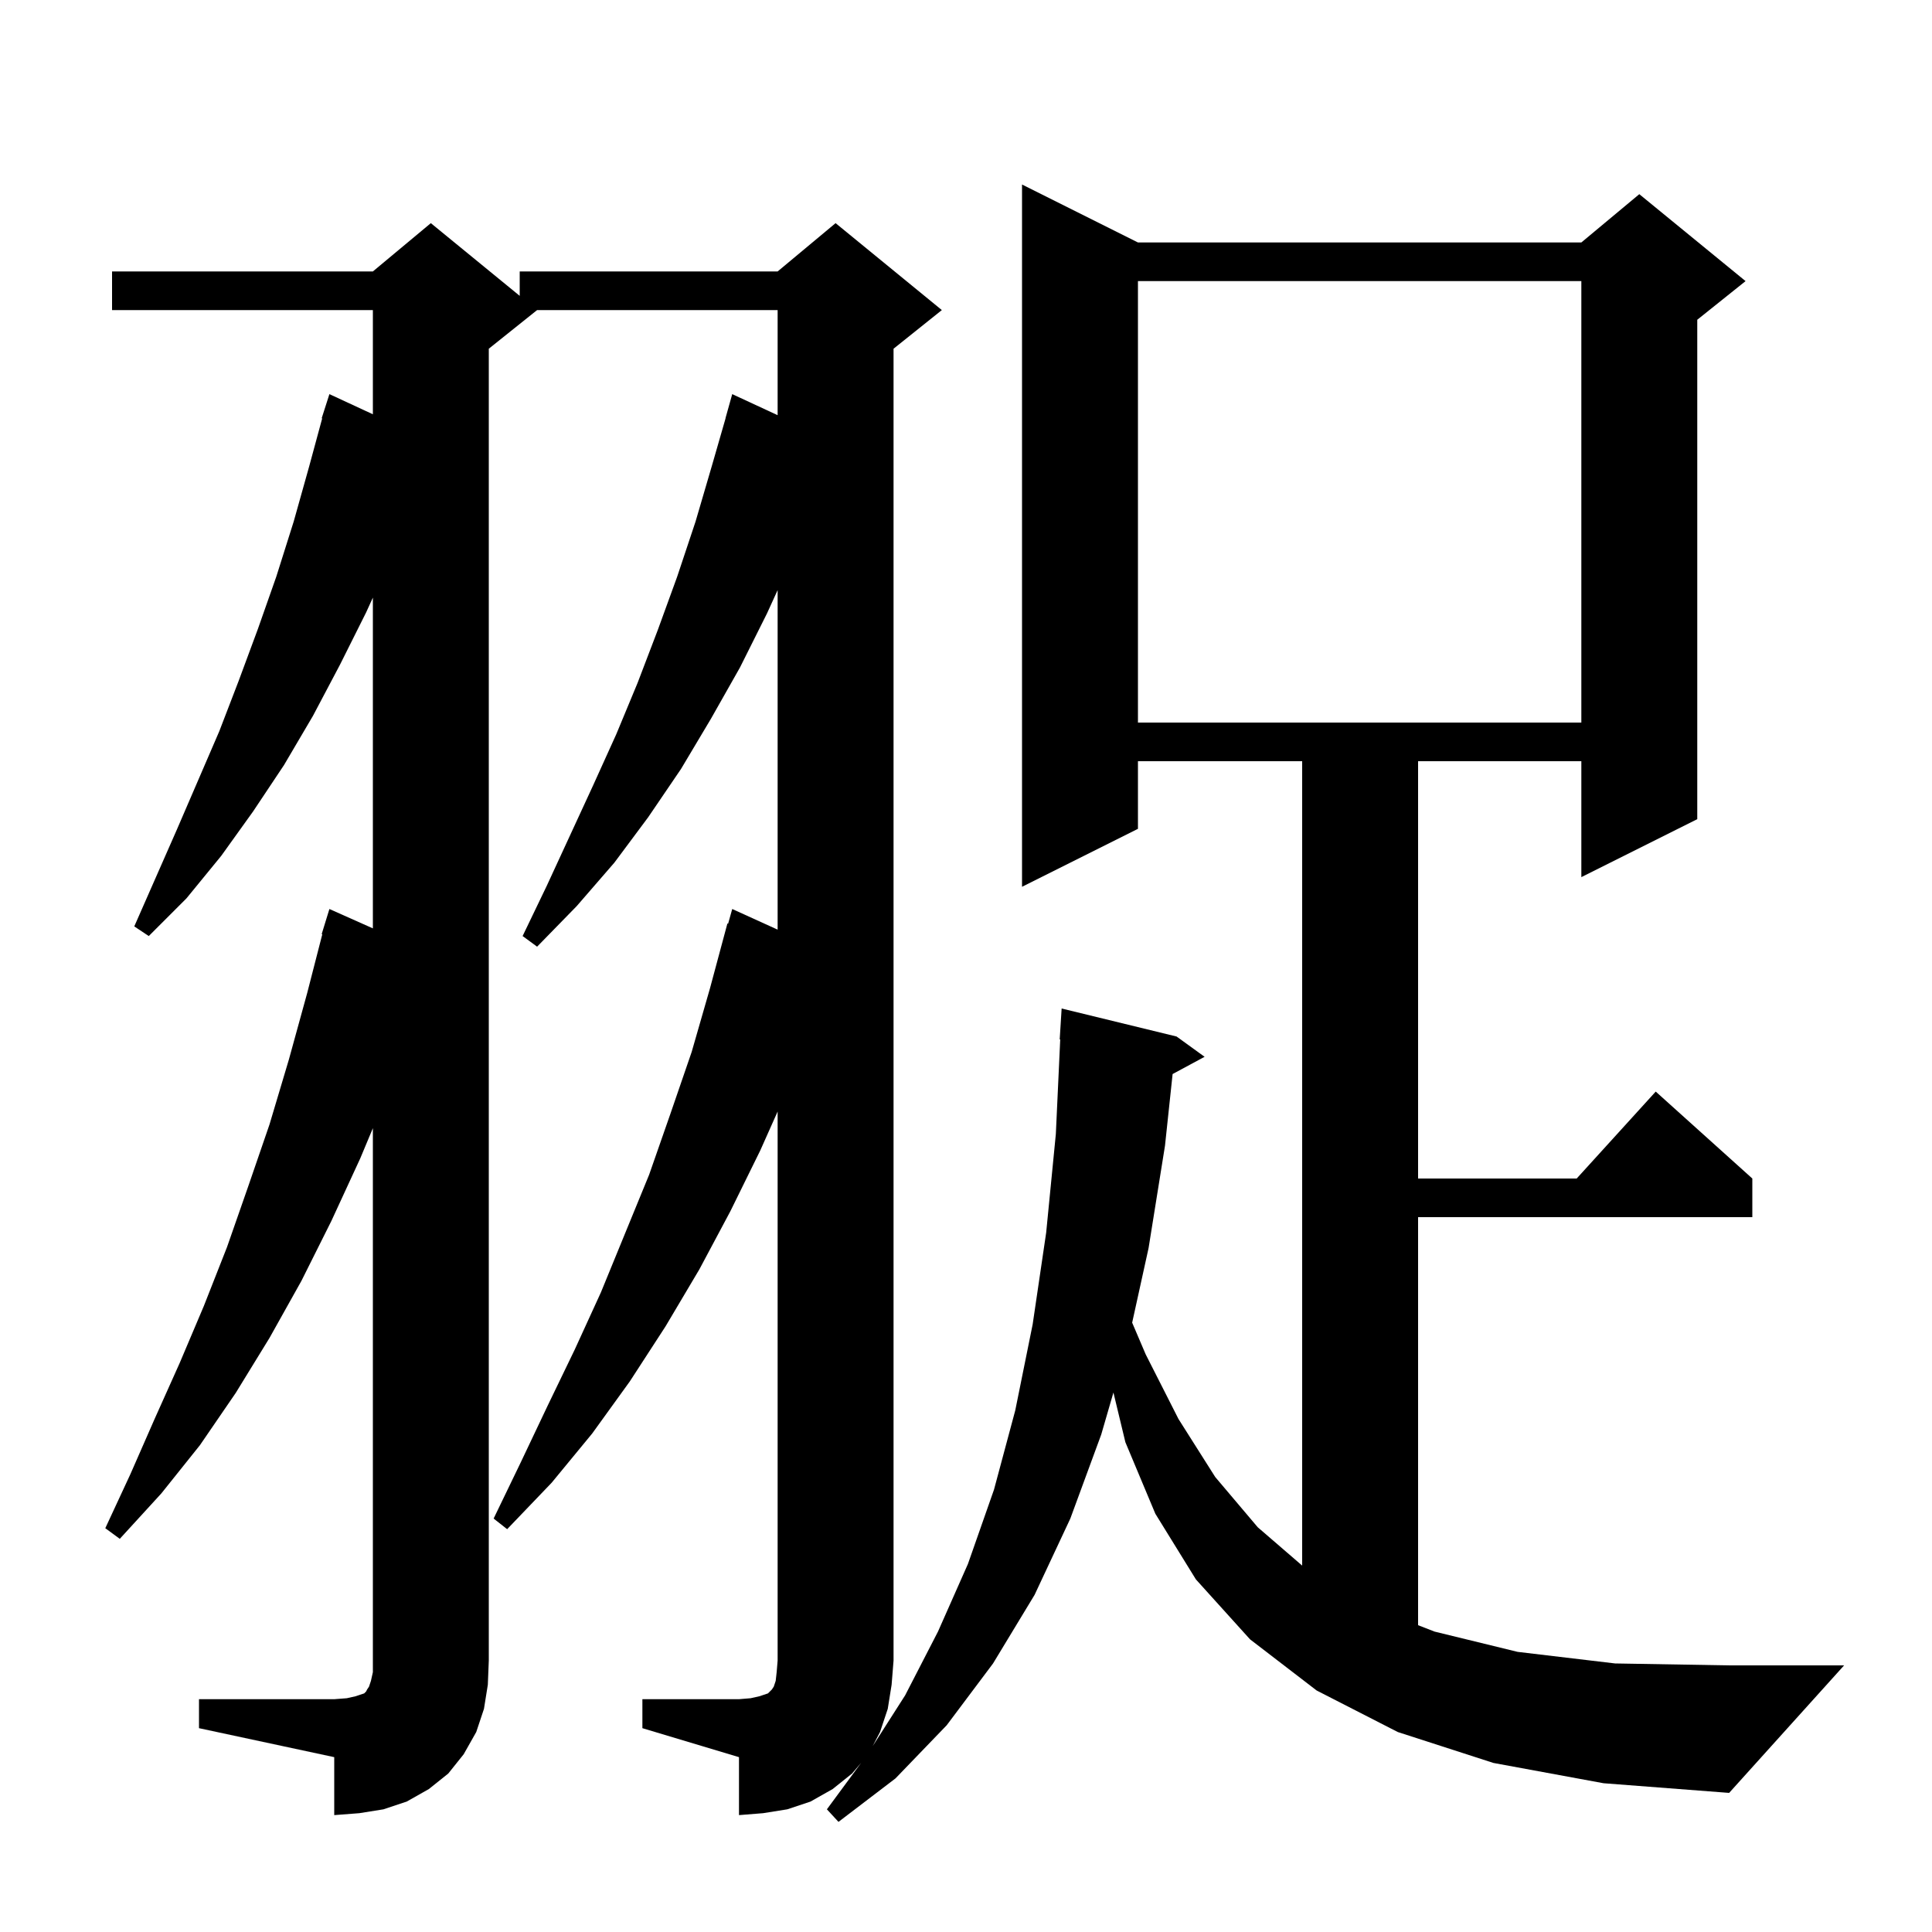 <svg xmlns="http://www.w3.org/2000/svg" xmlns:xlink="http://www.w3.org/1999/xlink" version="1.1" baseProfile="full" viewBox="0 0 200 200" width="200" height="200">
<g fill="black">
<path d="M 154.6 182.5 L 144.7 179.3 L 136.3 175.0 L 129.4 169.7 L 123.8 163.5 L 119.6 156.7 L 116.5 149.3 L 115.262 144.153 L 114.0 148.5 L 110.8 157.2 L 107.1 165.1 L 102.8 172.2 L 98.0 178.6 L 92.7 184.1 L 86.8 188.6 L 85.6 187.3 L 89.149 182.484 L 88.2 183.6 L 86.2 185.2 L 83.9 186.5 L 81.5 187.3 L 79.0 187.7 L 76.5 187.9 L 76.5 181.9 L 66.5 178.9 L 66.5 175.9 L 76.5 175.9 L 77.7 175.8 L 78.6 175.6 L 79.5 175.3 L 79.9 174.9 L 80.1 174.6 L 80.3 174.0 L 80.4 173.1 L 80.5 171.9 L 80.5 115.066 L 78.7 119.1 L 75.6 125.4 L 72.4 131.4 L 68.9 137.3 L 65.2 143.0 L 61.3 148.4 L 57.1 153.5 L 52.5 158.3 L 51.1 157.2 L 53.9 151.4 L 56.7 145.5 L 59.5 139.7 L 62.2 133.8 L 67.2 121.6 L 69.4 115.3 L 71.6 108.9 L 73.5 102.3 L 75.3 95.6 L 75.374 95.622 L 75.8 94.1 L 80.5 96.236 L 80.5 61.088 L 79.4 63.5 L 76.6 69.1 L 73.6 74.4 L 70.5 79.6 L 67.1 84.6 L 63.6 89.3 L 59.7 93.8 L 55.6 98.0 L 54.1 96.9 L 56.6 91.7 L 61.4 81.3 L 63.8 76.0 L 66.0 70.7 L 68.1 65.2 L 70.1 59.7 L 72.0 54.0 L 73.7 48.2 L 75.111 43.302 L 75.1 43.3 L 75.8 40.8 L 80.5 42.979 L 80.5 32.1 L 55.6 32.1 L 50.6 36.1 L 50.6 171.9 L 50.5 174.4 L 50.1 176.9 L 49.3 179.3 L 48.0 181.6 L 46.4 183.6 L 44.4 185.2 L 42.1 186.5 L 39.7 187.3 L 37.2 187.7 L 34.6 187.9 L 34.6 181.9 L 20.6 178.9 L 20.6 175.9 L 34.6 175.9 L 35.9 175.8 L 36.8 175.6 L 37.7 175.3 L 37.9 175.1 L 38.0 174.9 L 38.2 174.6 L 38.4 174.0 L 38.6 173.1 L 38.6 116.789 L 37.3 119.9 L 34.3 126.4 L 31.2 132.6 L 27.9 138.5 L 24.4 144.2 L 20.7 149.6 L 16.7 154.6 L 12.4 159.3 L 10.9 158.2 L 13.5 152.6 L 16.0 146.9 L 18.6 141.1 L 21.1 135.2 L 23.5 129.1 L 25.7 122.8 L 27.9 116.4 L 29.9 109.7 L 31.8 102.8 L 33.365 96.713 L 33.3 96.7 L 34.1 94.1 L 38.6 96.105 L 38.6 61.865 L 37.9 63.4 L 35.2 68.8 L 32.4 74.1 L 29.4 79.2 L 26.2 84.0 L 22.9 88.6 L 19.3 93.0 L 15.4 96.9 L 13.9 95.9 L 18.3 85.9 L 22.7 75.7 L 24.7 70.5 L 26.7 65.1 L 28.6 59.7 L 30.4 54.0 L 32.0 48.3 L 33.353 43.312 L 33.3 43.3 L 34.1 40.8 L 38.6 42.886 L 38.6 32.1 L 11.6 32.1 L 11.6 28.1 L 38.6 28.1 L 44.6 23.1 L 53.8 30.627 L 53.8 28.1 L 80.5 28.1 L 86.5 23.1 L 97.5 32.1 L 92.5 36.1 L 92.5 171.9 L 92.3 174.4 L 91.9 176.9 L 91.1 179.3 L 90.344 180.75 L 93.7 175.5 L 97.1 168.9 L 100.2 161.9 L 102.9 154.2 L 105.1 146.0 L 106.9 137.1 L 108.3 127.6 L 109.3 117.4 L 109.754 107.599 L 109.7 107.6 L 109.9 104.4 L 121.8 107.3 L 124.7 109.4 L 121.388 111.184 L 120.6 118.6 L 118.9 129.2 L 117.201 136.922 L 118.6 140.2 L 122.0 146.9 L 125.8 152.9 L 130.2 158.1 L 134.8 162.069 L 134.8 78.8 L 117.8 78.8 L 117.8 85.8 L 105.8 91.8 L 105.8 19.1 L 117.8 25.1 L 163.7 25.1 L 169.7 20.1 L 180.7 29.1 L 175.7 33.1 L 175.7 84.8 L 163.7 90.8 L 163.7 78.8 L 146.8 78.8 L 146.8 122.0 L 163.218 122.0 L 171.4 113.0 L 181.4 122.0 L 181.4 126.0 L 146.8 126.0 L 146.8 168.239 L 148.5 168.9 L 157.1 171.0 L 167.2 172.2 L 179.0 172.4 L 190.9 172.4 L 179.0 185.6 L 166.0 184.6 Z M 117.8 29.1 L 117.8 74.8 L 163.7 74.8 L 163.7 29.1 Z " />
</g>
</svg>